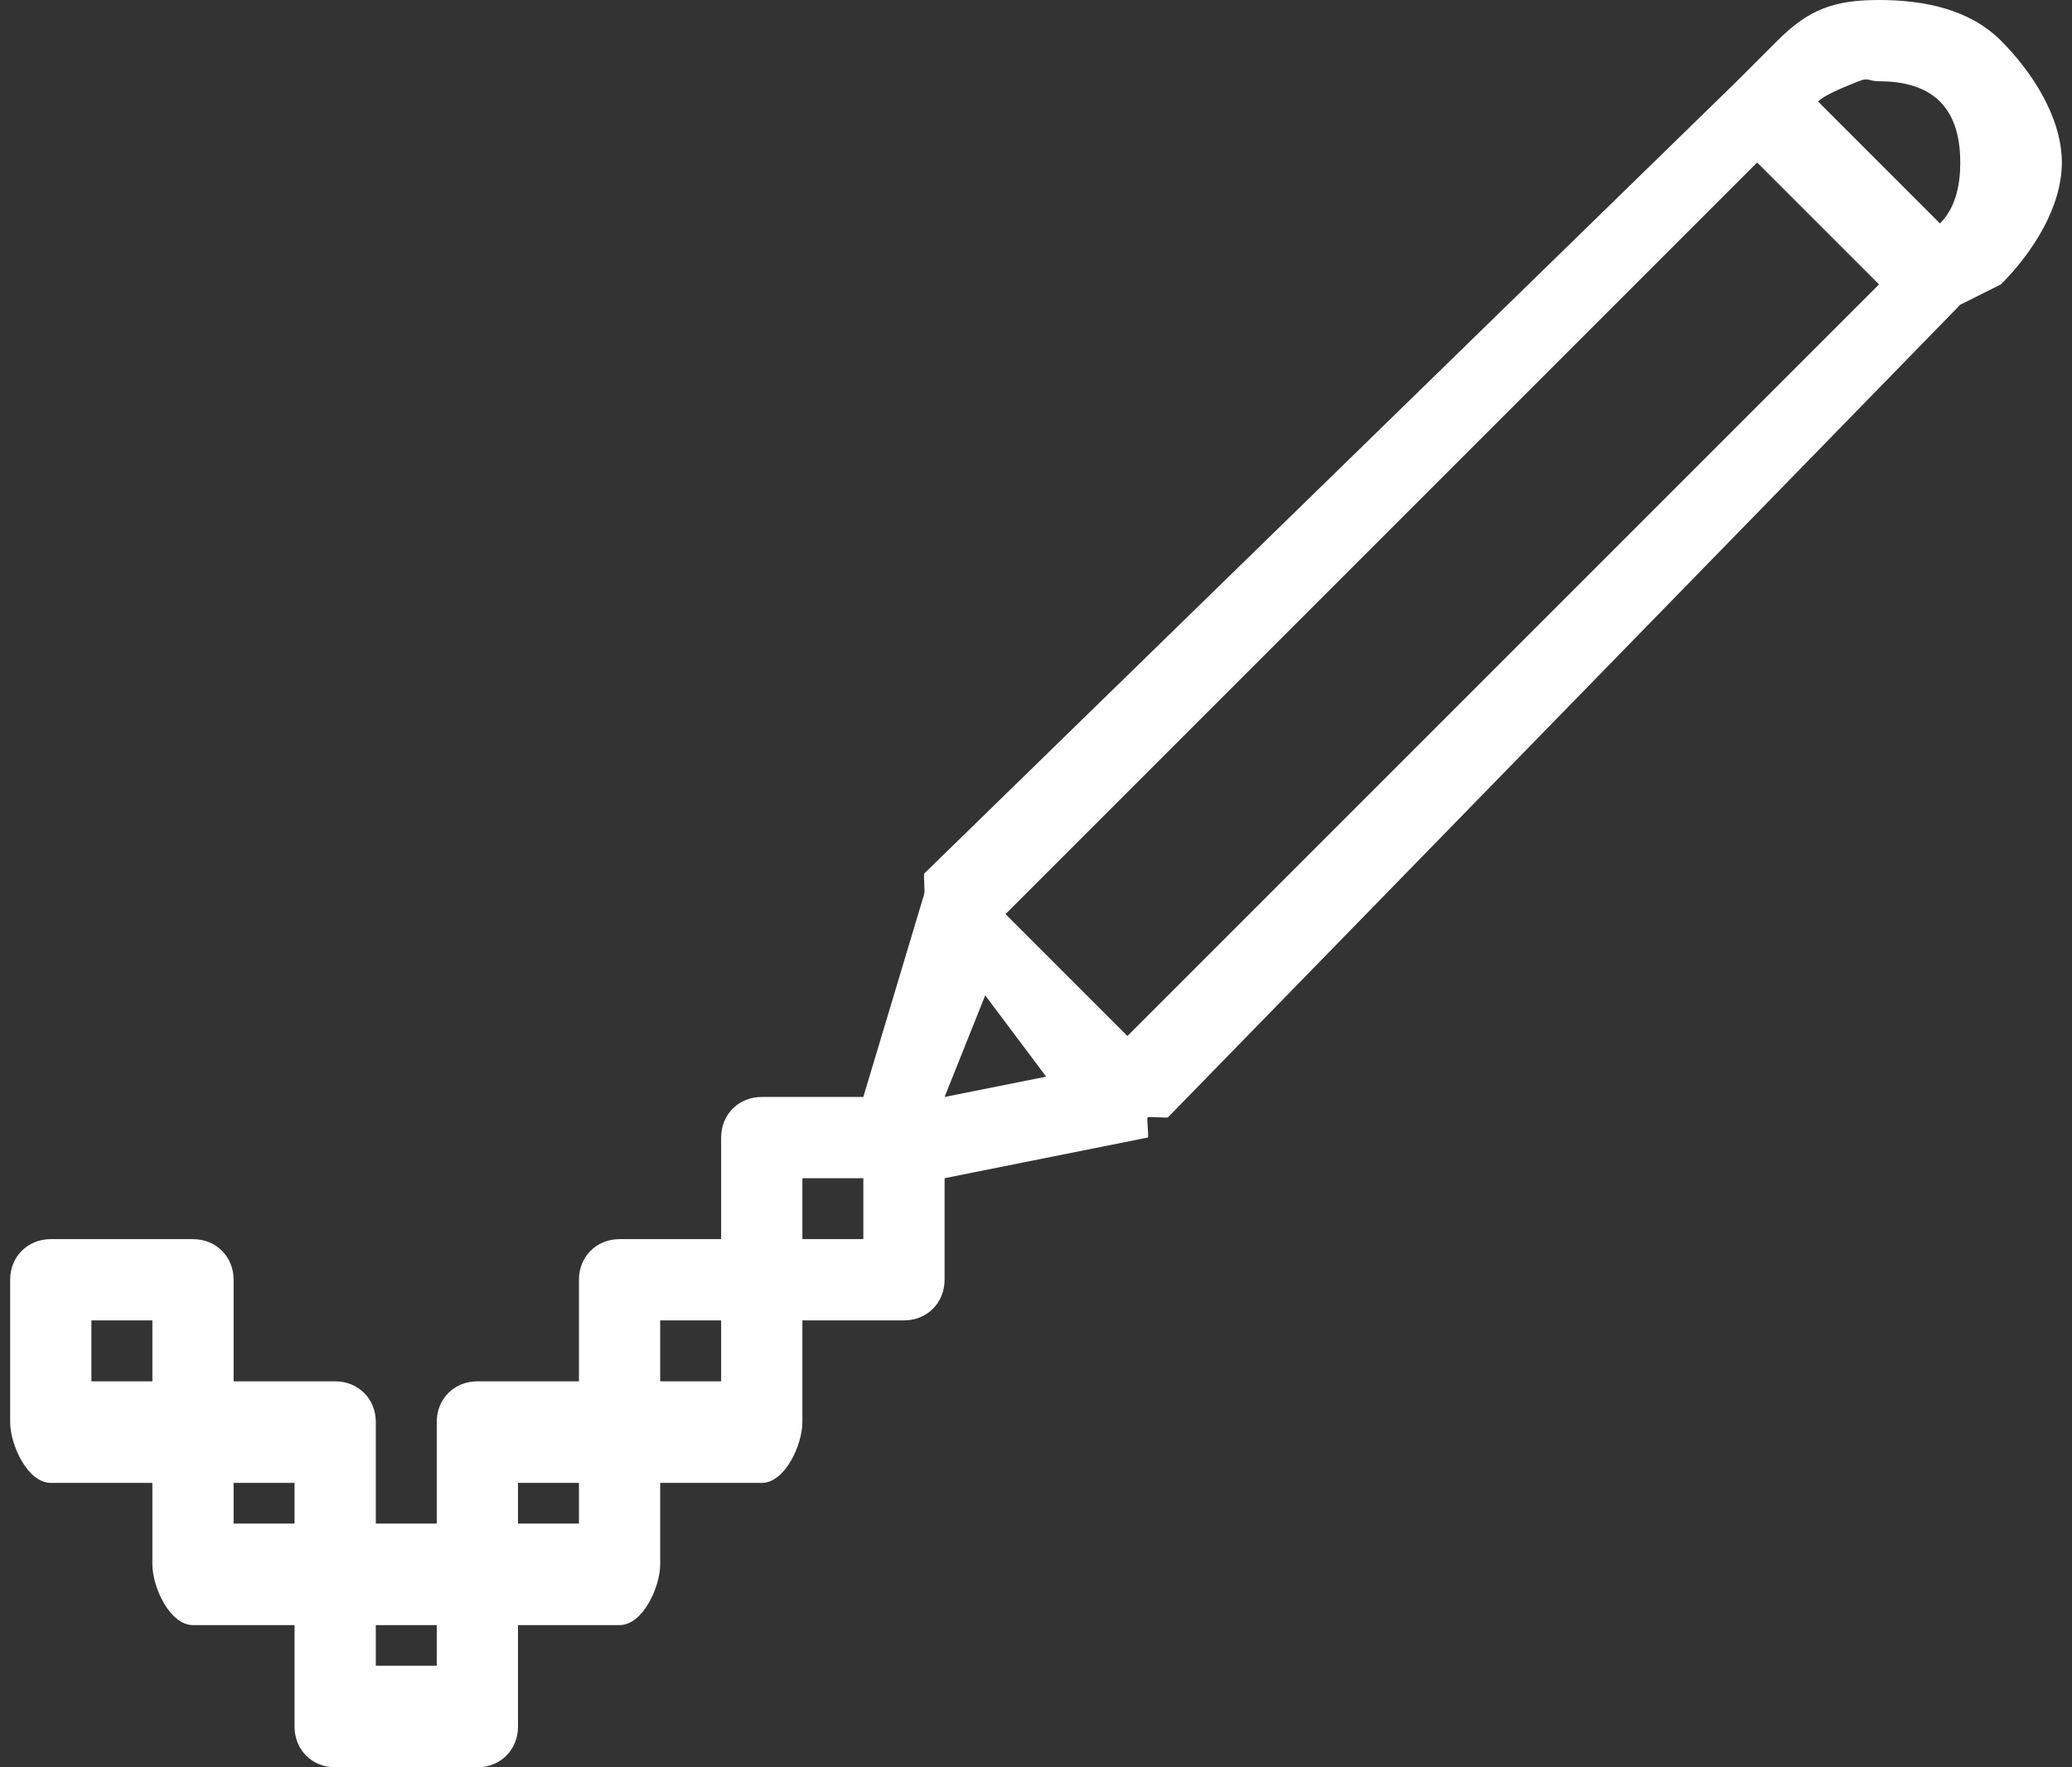 <svg width="102" height="87" viewBox="0 0 102 87" fill="none" xmlns="http://www.w3.org/2000/svg">
<rect x="0" y="0" width="102" height="87" fill="#333333" stroke="none"/>
<path d="M101.5 8C101.5 5.802 100.056 3.556 98.5 2C96.946 0.445 94.699 0 92.5 0C90.302 0 89.054 0.446 87.5 2L85.5 4L45.5 43C45.497 43.003 45.503 42.997 45.5 43C45.488 43.012 45.511 42.988 45.5 43C45.455 43.048 45.541 43.948 45.5 44C45.485 44.019 45.514 43.98 45.5 44C45.463 44.051 45.532 43.946 45.5 44C45.49 44.017 45.51 43.983 45.5 44C45.419 44.146 45.543 43.839 45.5 44C45.498 44.009 45.503 43.991 45.5 44L42.5 54H37.5C36.361 54 35.5 54.861 35.5 56V61H30.5C29.36 61 28.5 61.861 28.5 63V68H23.5C22.36 68 21.5 68.861 21.5 70V75H18.5V70C18.5 68.861 17.64 68 16.5 68H11.5V63C11.5 61.861 10.639 61 9.5 61H2.5C1.361 61 0.5 61.861 0.5 63V70C0.5 71.139 1.361 73 2.5 73H7.5V77C7.5 78.139 8.361 80 9.5 80H14.5V85C14.5 86.139 15.361 87 16.5 87H23.5C24.64 87 25.5 86.139 25.5 85V80H30.5C31.64 80 32.5 78.139 32.5 77V73H37.5C38.639 73 39.5 71.139 39.5 70V65H44.5C45.639 65 46.5 64.139 46.5 63V58L56.5 56C56.489 56.003 56.512 55.997 56.5 56C56.436 56.025 56.566 55.982 56.5 56C56.487 56.005 56.514 55.995 56.5 56C56.575 55.969 56.429 55.039 56.5 55C56.482 55.011 56.519 54.99 56.5 55C56.45 55.036 56.553 54.969 56.5 55C56.481 55.015 56.52 54.986 56.5 55C56.553 54.959 57.451 55.047 57.5 55C57.49 55.01 57.51 54.99 57.5 55L96.5 15L98.5 14C100.057 12.443 101.5 10.197 101.5 8ZM89.5 5C89.88 4.618 91.002 4.206 91.5 4C91.998 3.794 91.961 3.998 92.5 4C93.596 4 94.725 4.225 95.5 5C96.277 5.777 96.5 6.905 96.5 8C96.5 9.095 96.278 10.222 95.5 11L89.5 5ZM4.5 65H7.5V68H4.5V65ZM11.5 73H14.5V75H11.5V73ZM21.5 82H18.5V80H21.5V82ZM28.5 75H25.5V73H28.5V75ZM35.5 68H32.5V65H35.5V68ZM42.5 61H39.5V58H42.5V61ZM48.5 49L51.5 53L46.5 54L48.5 49ZM55.5 51L49.5 45L86.5 8L92.5 14L55.5 51Z" fill="white"/>
</svg>
